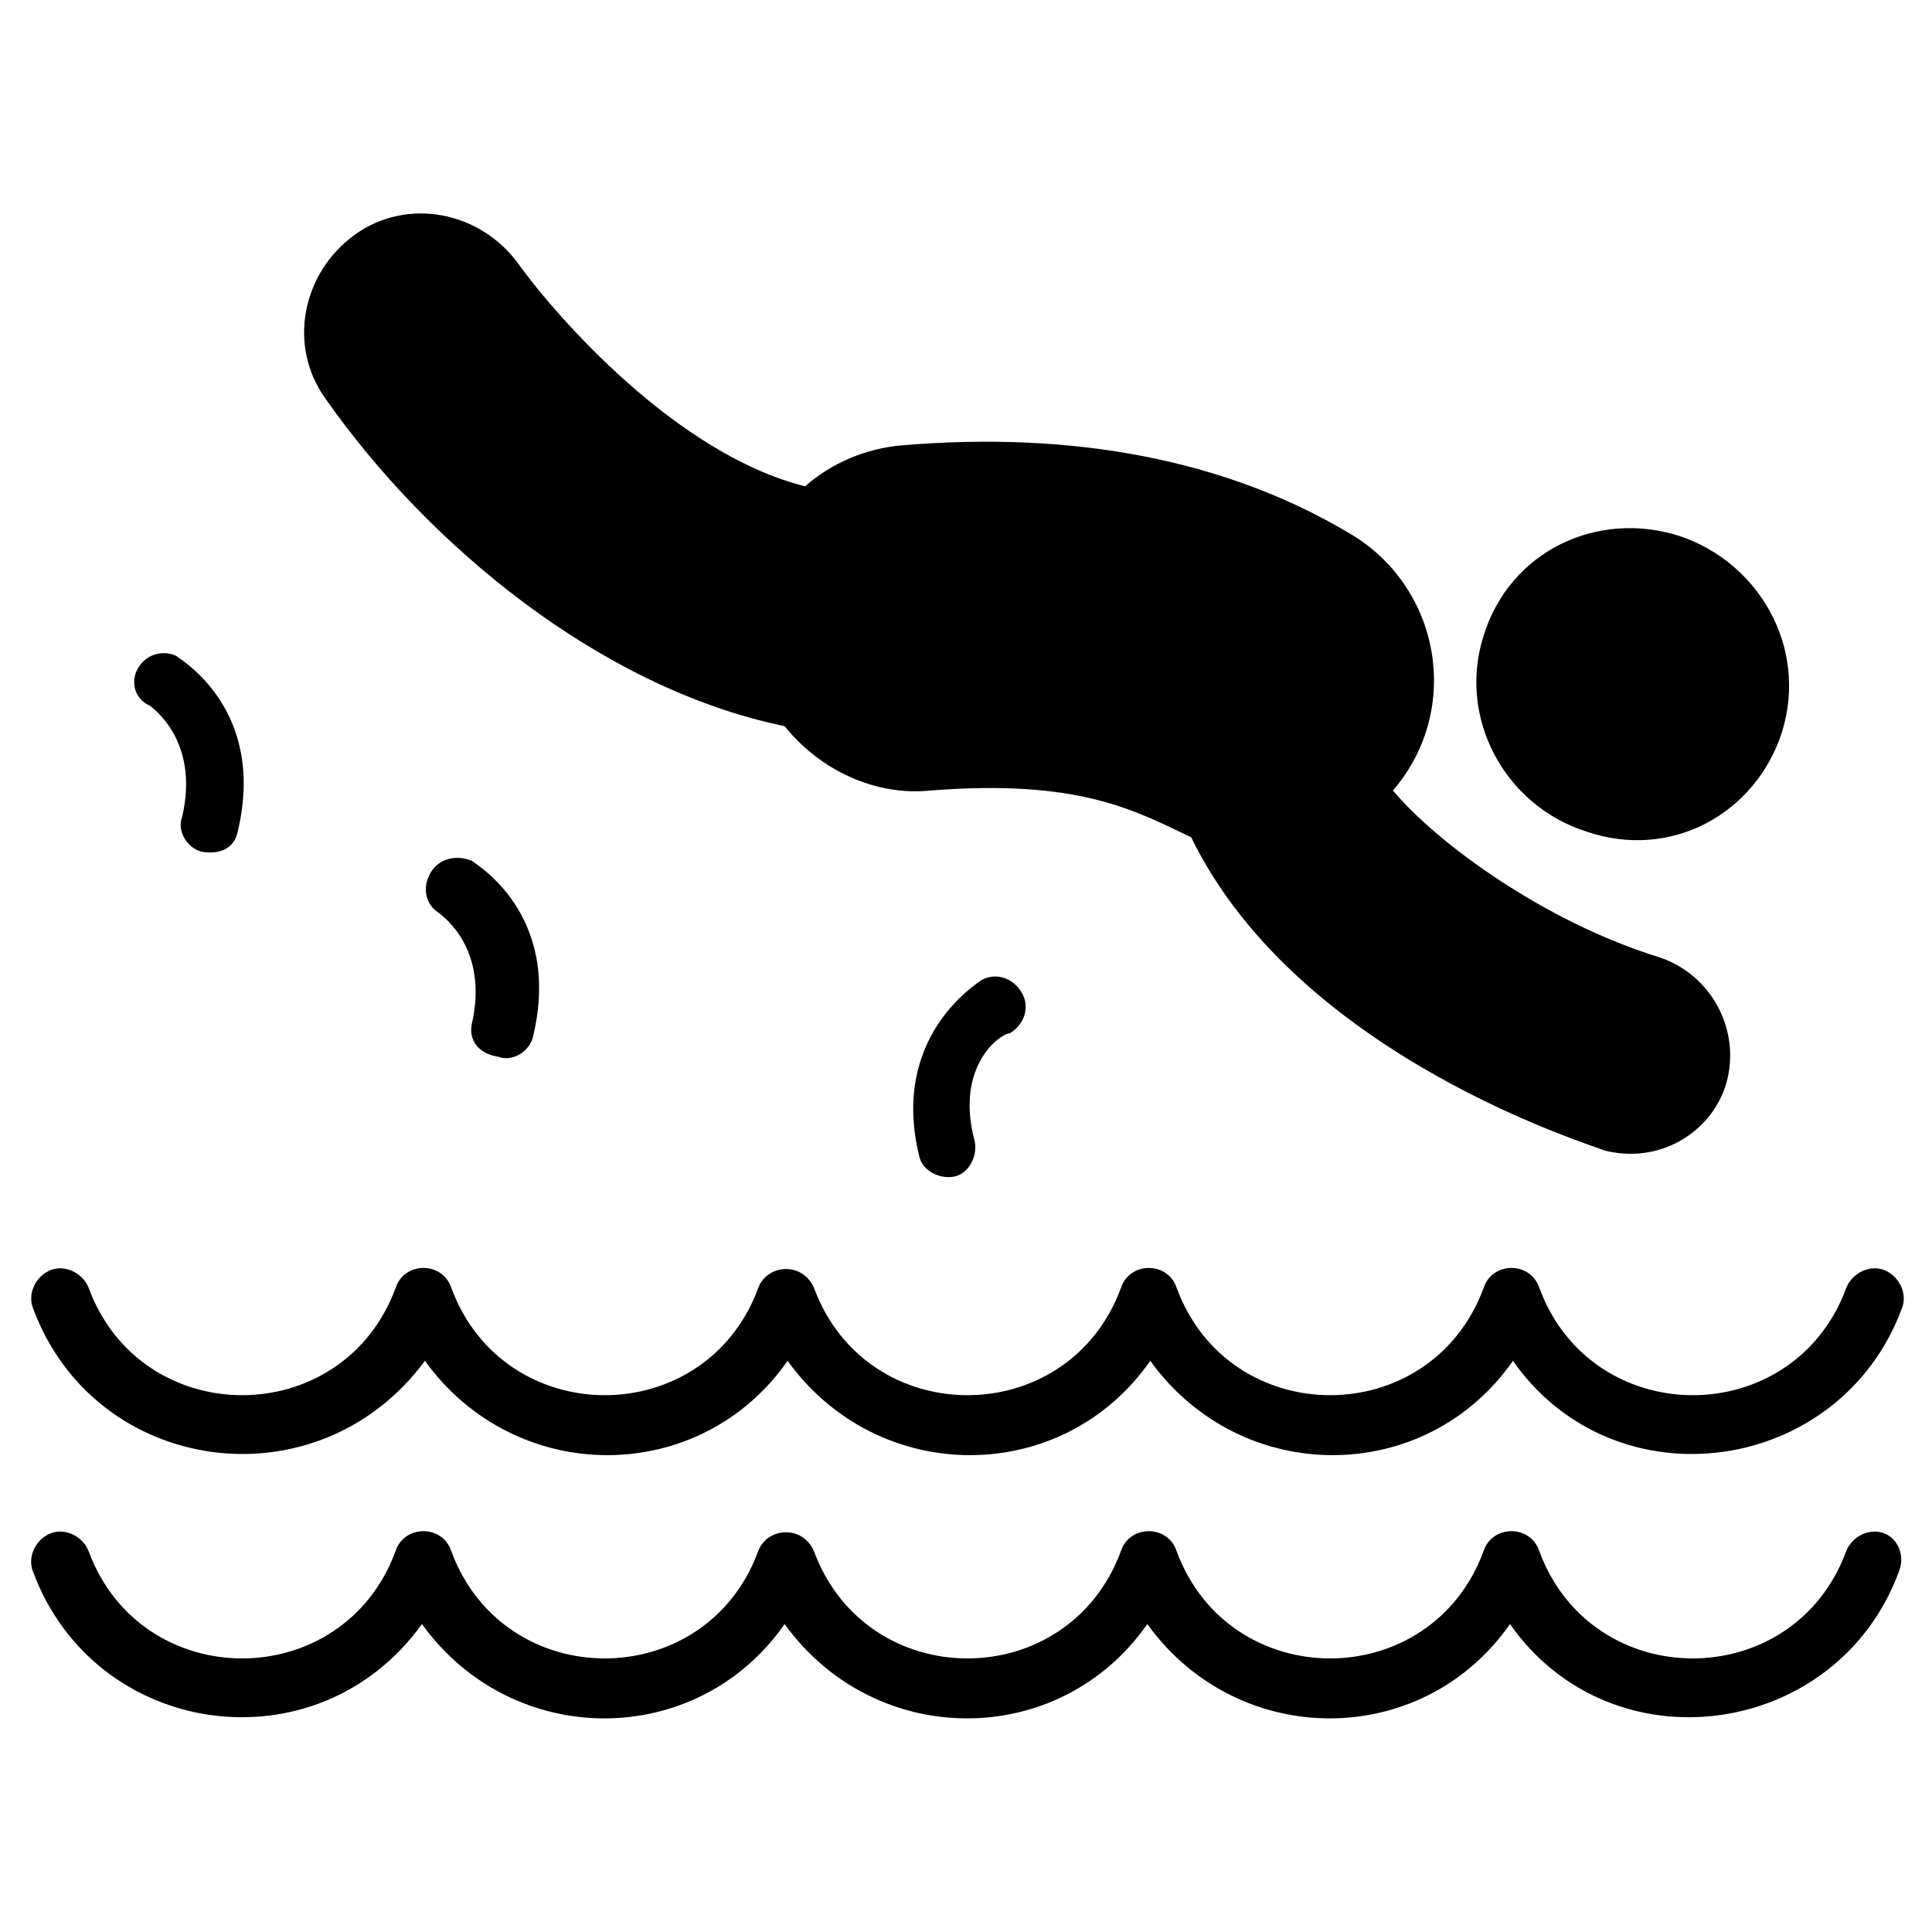 <?xml version="1.0" encoding="UTF-8"?>
<!-- Uploaded to: ICON Repo, www.svgrepo.com, Generator: ICON Repo Mixer Tools -->
<svg fill="#000000" width="800px" height="800px" version="1.1" viewBox="144 144 512 512" xmlns="http://www.w3.org/2000/svg">
 <g>
  <path d="m402.32 446.5c0.773 3.875-1.551 8.527-5.426 9.301-3.875 0.773-8.527-1.551-9.301-5.426-7.75-31.777 15.5-45.73 16.277-46.504 3.875-2.324 8.527-0.773 10.852 3.102 2.324 3.875 0.773 8.527-3.102 10.852-2.324-0.004-14.727 8.523-9.301 28.676z"/>
  <path d="m230.25 249.63c-10.078-13.953-6.199-33.328 7.75-43.406 13.953-10.078 33.328-6.199 43.406 7.75 10.078 13.953 41.855 50.383 75.957 58.906 6.977-6.199 16.277-10.078 25.578-10.852 45.73-3.875 86.035 3.875 118.59 23.254 24.027 13.953 30.23 46.504 11.625 68.207 11.625 13.953 40.305 34.879 70.535 44.18 13.953 4.652 21.703 19.379 17.828 33.328-3.875 13.176-17.828 21.703-32.555 17.828-0.773-0.773-80.609-24.027-109.29-82.934-14.727-6.977-29.453-15.5-68.984-12.402-14.727 1.551-29.453-5.426-38.754-17.051-48.828-10.074-94.559-48.051-121.69-86.809z"/>
  <path d="m537.19 312.41c6.977-22.477 30.23-33.328 51.93-26.352 20.926 6.977 34.105 29.453 27.129 51.93-6.977 21.703-29.453 34.105-51.93 26.352-21.703-6.977-34.105-30.227-27.129-51.93z"/>
  <path d="m152.75 490.68c-1.551-3.875 0.773-8.527 4.652-10.078 3.875-1.551 8.527 0.773 10.078 4.652 13.953 37.98 67.434 37.98 81.383 0 2.324-6.977 12.402-6.977 14.727 0 13.953 37.98 67.434 37.98 81.383 0 2.324-6.199 11.625-6.977 14.727 0 13.953 37.98 67.434 37.98 81.383 0 2.324-6.977 12.402-6.977 14.727 0 13.953 37.98 67.434 37.98 81.383 0 2.324-6.977 12.402-6.977 14.727 0 13.953 37.98 67.434 37.98 81.383 0 1.551-3.875 6.199-6.199 10.078-4.652 3.875 1.551 6.199 6.199 4.652 10.078-16.277 44.18-75.957 52.707-103.09 13.953-23.254 33.328-72.082 33.328-96.113 0-23.254 33.328-72.082 33.328-96.113 0-23.254 33.328-72.082 33.328-96.113 0-28.672 38.754-87.582 30.227-103.86-13.953z"/>
  <path d="m269.01 415.5c4.652-20.152-7.75-28.68-8.527-29.453-3.875-2.324-4.652-6.977-2.324-10.852 2.324-3.875 6.977-4.652 10.852-3.102 0.773 0.773 24.027 13.953 16.277 46.504-0.773 3.875-5.426 6.977-9.301 5.426-5.426-0.773-7.75-4.648-6.977-8.523z"/>
  <path d="m647.25 560.44c-16.277 44.18-75.957 52.707-103.09 13.953-23.254 33.328-72.082 33.328-96.113 0-23.254 33.328-72.082 33.328-96.113 0-23.254 33.328-72.082 33.328-96.113 0-27.902 38.754-86.809 30.23-103.09-13.953-1.551-3.875 0.773-8.527 4.652-10.078 3.875-1.551 8.527 0.773 10.078 4.652 13.953 37.98 67.434 37.98 81.383 0 2.324-6.977 12.402-6.977 14.727 0 13.953 37.98 67.434 37.98 81.383 0 2.324-6.199 11.625-6.977 14.727 0 13.953 37.98 67.434 37.98 81.383 0 2.324-6.977 12.402-6.977 14.727 0 13.953 37.98 67.434 37.98 81.383 0 2.324-6.977 12.402-6.977 14.727 0 13.953 37.98 67.434 37.98 81.383 0 1.551-3.875 6.199-6.199 10.078-4.652 3.883 1.555 5.434 6.203 3.883 10.078z"/>
  <path d="m180.65 320.94c2.324-3.875 6.977-4.652 10.078-3.102 0.773 0.773 24.027 13.953 16.277 46.504-0.773 3.875-3.875 6.199-9.301 5.426-3.875-0.773-6.977-5.426-5.426-9.301 4.652-20.152-7.75-28.68-8.527-29.453-3.879-1.547-5.426-6.195-3.102-10.074z"/>
 </g>
</svg>